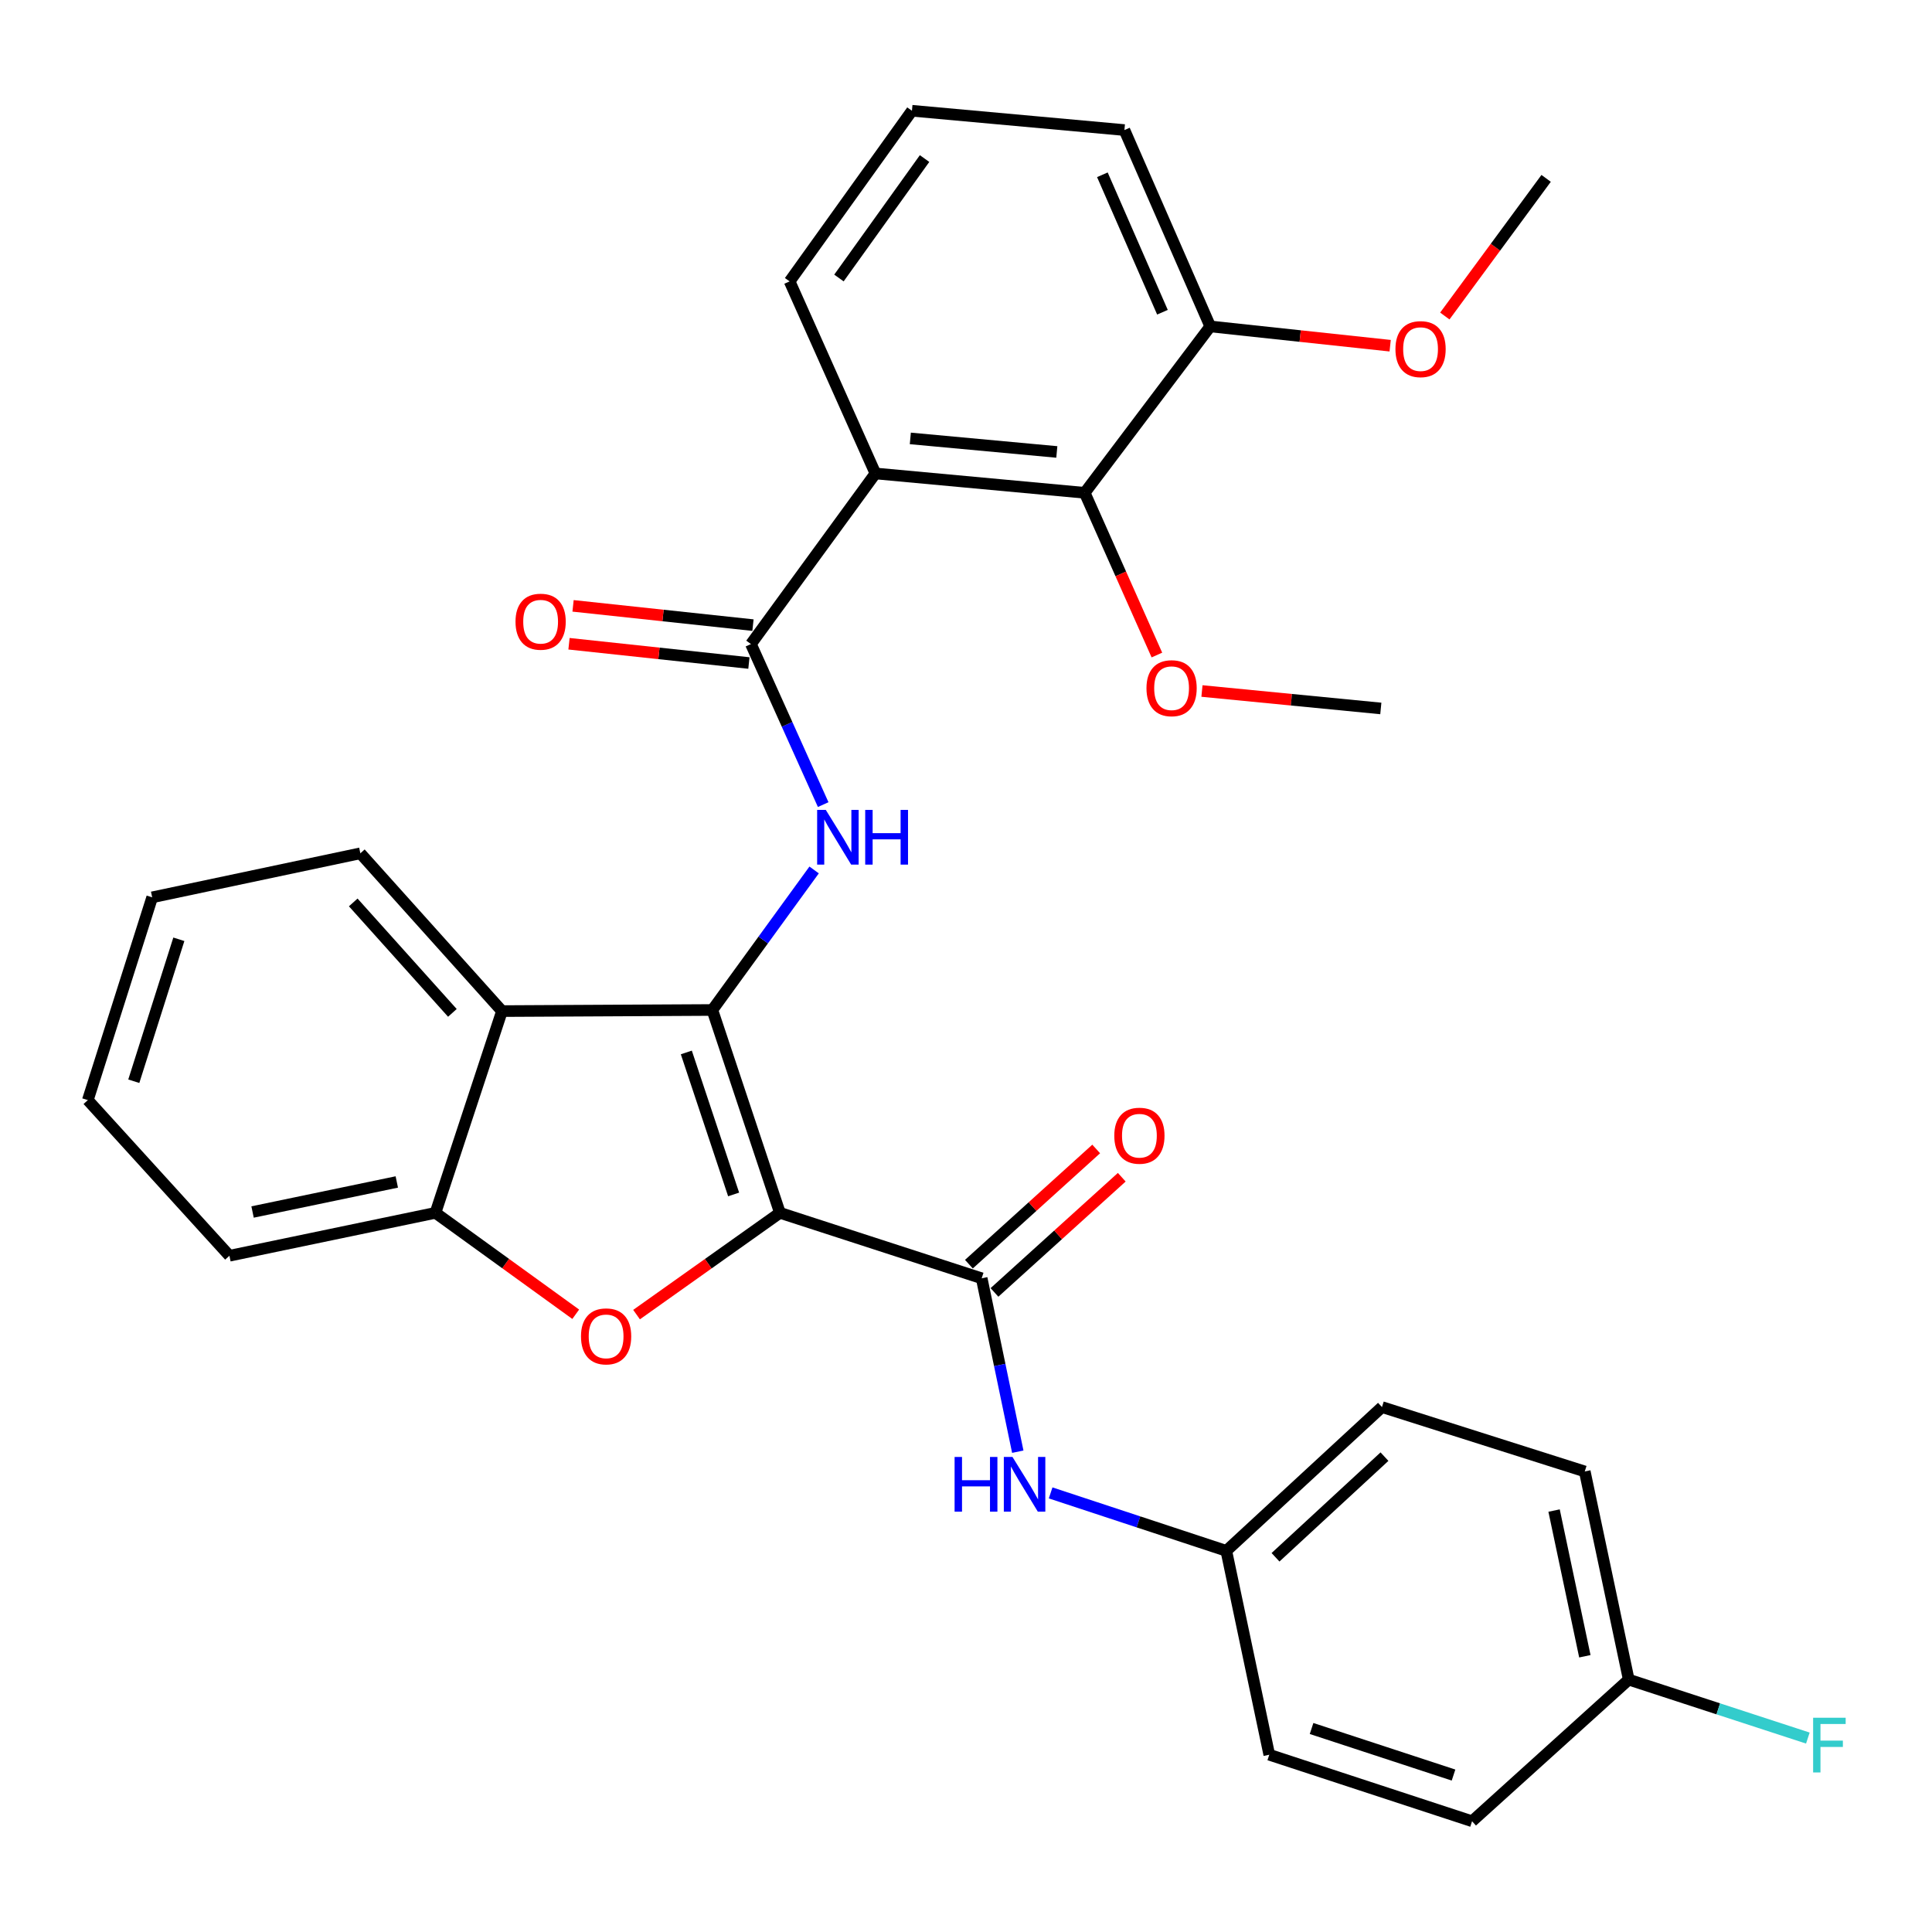 <?xml version='1.0' encoding='iso-8859-1'?>
<svg version='1.1' baseProfile='full'
              xmlns='http://www.w3.org/2000/svg'
                      xmlns:rdkit='http://www.rdkit.org/xml'
                      xmlns:xlink='http://www.w3.org/1999/xlink'
                  xml:space='preserve'
width='1000px' height='1000px' viewBox='0 0 1000 1000'>
<!-- END OF HEADER -->
<rect style='opacity:1.0;fill:#FFFFFF;stroke:none' width='1000' height='1000' x='0' y='0'> </rect>
<path class='bond-0' d='M 403.686,627.761 L 368.708,522.771' style='fill:none;fill-rule:evenodd;stroke:#000000;stroke-width:6px;stroke-linecap:butt;stroke-linejoin:miter;stroke-opacity:1' />
<path class='bond-0' d='M 379.726,618.247 L 355.241,544.754' style='fill:none;fill-rule:evenodd;stroke:#000000;stroke-width:6px;stroke-linecap:butt;stroke-linejoin:miter;stroke-opacity:1' />
<path class='bond-1' d='M 403.686,627.761 L 366.582,654.1' style='fill:none;fill-rule:evenodd;stroke:#000000;stroke-width:6px;stroke-linecap:butt;stroke-linejoin:miter;stroke-opacity:1' />
<path class='bond-1' d='M 366.582,654.1 L 329.479,680.438' style='fill:none;fill-rule:evenodd;stroke:#FF0000;stroke-width:6px;stroke-linecap:butt;stroke-linejoin:miter;stroke-opacity:1' />
<path class='bond-2' d='M 403.686,627.761 L 508.117,661.643' style='fill:none;fill-rule:evenodd;stroke:#000000;stroke-width:6px;stroke-linecap:butt;stroke-linejoin:miter;stroke-opacity:1' />
<path class='bond-3' d='M 368.708,522.771 L 395.049,486.529' style='fill:none;fill-rule:evenodd;stroke:#000000;stroke-width:6px;stroke-linecap:butt;stroke-linejoin:miter;stroke-opacity:1' />
<path class='bond-3' d='M 395.049,486.529 L 421.39,450.287' style='fill:none;fill-rule:evenodd;stroke:#0000FF;stroke-width:6px;stroke-linecap:butt;stroke-linejoin:miter;stroke-opacity:1' />
<path class='bond-6' d='M 368.708,522.771 L 259.828,523.341' style='fill:none;fill-rule:evenodd;stroke:#000000;stroke-width:6px;stroke-linecap:butt;stroke-linejoin:miter;stroke-opacity:1' />
<path class='bond-7' d='M 297.995,680.254 L 261.697,654.008' style='fill:none;fill-rule:evenodd;stroke:#FF0000;stroke-width:6px;stroke-linecap:butt;stroke-linejoin:miter;stroke-opacity:1' />
<path class='bond-7' d='M 261.697,654.008 L 225.398,627.761' style='fill:none;fill-rule:evenodd;stroke:#000000;stroke-width:6px;stroke-linecap:butt;stroke-linejoin:miter;stroke-opacity:1' />
<path class='bond-9' d='M 508.117,661.643 L 517.46,706.518' style='fill:none;fill-rule:evenodd;stroke:#000000;stroke-width:6px;stroke-linecap:butt;stroke-linejoin:miter;stroke-opacity:1' />
<path class='bond-9' d='M 517.46,706.518 L 526.803,751.394' style='fill:none;fill-rule:evenodd;stroke:#0000FF;stroke-width:6px;stroke-linecap:butt;stroke-linejoin:miter;stroke-opacity:1' />
<path class='bond-10' d='M 514.735,668.956 L 547.678,639.144' style='fill:none;fill-rule:evenodd;stroke:#000000;stroke-width:6px;stroke-linecap:butt;stroke-linejoin:miter;stroke-opacity:1' />
<path class='bond-10' d='M 547.678,639.144 L 580.62,609.332' style='fill:none;fill-rule:evenodd;stroke:#FF0000;stroke-width:6px;stroke-linecap:butt;stroke-linejoin:miter;stroke-opacity:1' />
<path class='bond-10' d='M 501.5,654.331 L 534.442,624.519' style='fill:none;fill-rule:evenodd;stroke:#000000;stroke-width:6px;stroke-linecap:butt;stroke-linejoin:miter;stroke-opacity:1' />
<path class='bond-10' d='M 534.442,624.519 L 567.385,594.707' style='fill:none;fill-rule:evenodd;stroke:#FF0000;stroke-width:6px;stroke-linecap:butt;stroke-linejoin:miter;stroke-opacity:1' />
<path class='bond-4' d='M 426.083,416.462 L 407.384,374.917' style='fill:none;fill-rule:evenodd;stroke:#0000FF;stroke-width:6px;stroke-linecap:butt;stroke-linejoin:miter;stroke-opacity:1' />
<path class='bond-4' d='M 407.384,374.917 L 388.685,333.371' style='fill:none;fill-rule:evenodd;stroke:#000000;stroke-width:6px;stroke-linecap:butt;stroke-linejoin:miter;stroke-opacity:1' />
<path class='bond-5' d='M 388.685,333.371 L 453.119,245.059' style='fill:none;fill-rule:evenodd;stroke:#000000;stroke-width:6px;stroke-linecap:butt;stroke-linejoin:miter;stroke-opacity:1' />
<path class='bond-11' d='M 389.735,323.565 L 343.175,318.578' style='fill:none;fill-rule:evenodd;stroke:#000000;stroke-width:6px;stroke-linecap:butt;stroke-linejoin:miter;stroke-opacity:1' />
<path class='bond-11' d='M 343.175,318.578 L 296.614,313.591' style='fill:none;fill-rule:evenodd;stroke:#FF0000;stroke-width:6px;stroke-linecap:butt;stroke-linejoin:miter;stroke-opacity:1' />
<path class='bond-11' d='M 387.634,343.177 L 341.074,338.19' style='fill:none;fill-rule:evenodd;stroke:#000000;stroke-width:6px;stroke-linecap:butt;stroke-linejoin:miter;stroke-opacity:1' />
<path class='bond-11' d='M 341.074,338.19 L 294.514,333.203' style='fill:none;fill-rule:evenodd;stroke:#FF0000;stroke-width:6px;stroke-linecap:butt;stroke-linejoin:miter;stroke-opacity:1' />
<path class='bond-8' d='M 453.119,245.059 L 561.44,255.075' style='fill:none;fill-rule:evenodd;stroke:#000000;stroke-width:6px;stroke-linecap:butt;stroke-linejoin:miter;stroke-opacity:1' />
<path class='bond-8' d='M 471.183,226.921 L 547.007,233.932' style='fill:none;fill-rule:evenodd;stroke:#000000;stroke-width:6px;stroke-linecap:butt;stroke-linejoin:miter;stroke-opacity:1' />
<path class='bond-15' d='M 453.119,245.059 L 408.705,145.647' style='fill:none;fill-rule:evenodd;stroke:#000000;stroke-width:6px;stroke-linecap:butt;stroke-linejoin:miter;stroke-opacity:1' />
<path class='bond-18' d='M 259.828,523.341 L 186.518,441.67' style='fill:none;fill-rule:evenodd;stroke:#000000;stroke-width:6px;stroke-linecap:butt;stroke-linejoin:miter;stroke-opacity:1' />
<path class='bond-18' d='M 234.153,524.266 L 182.836,467.096' style='fill:none;fill-rule:evenodd;stroke:#000000;stroke-width:6px;stroke-linecap:butt;stroke-linejoin:miter;stroke-opacity:1' />
<path class='bond-31' d='M 259.828,523.341 L 225.398,627.761' style='fill:none;fill-rule:evenodd;stroke:#000000;stroke-width:6px;stroke-linecap:butt;stroke-linejoin:miter;stroke-opacity:1' />
<path class='bond-24' d='M 225.398,627.761 L 118.753,649.973' style='fill:none;fill-rule:evenodd;stroke:#000000;stroke-width:6px;stroke-linecap:butt;stroke-linejoin:miter;stroke-opacity:1' />
<path class='bond-24' d='M 205.379,611.782 L 130.728,627.331' style='fill:none;fill-rule:evenodd;stroke:#000000;stroke-width:6px;stroke-linecap:butt;stroke-linejoin:miter;stroke-opacity:1' />
<path class='bond-12' d='M 561.44,255.075 L 626.421,168.955' style='fill:none;fill-rule:evenodd;stroke:#000000;stroke-width:6px;stroke-linecap:butt;stroke-linejoin:miter;stroke-opacity:1' />
<path class='bond-14' d='M 561.44,255.075 L 580.124,297.06' style='fill:none;fill-rule:evenodd;stroke:#000000;stroke-width:6px;stroke-linecap:butt;stroke-linejoin:miter;stroke-opacity:1' />
<path class='bond-14' d='M 580.124,297.06 L 598.808,339.046' style='fill:none;fill-rule:evenodd;stroke:#FF0000;stroke-width:6px;stroke-linecap:butt;stroke-linejoin:miter;stroke-opacity:1' />
<path class='bond-13' d='M 543.807,772.726 L 589.273,787.722' style='fill:none;fill-rule:evenodd;stroke:#0000FF;stroke-width:6px;stroke-linecap:butt;stroke-linejoin:miter;stroke-opacity:1' />
<path class='bond-13' d='M 589.273,787.722 L 634.738,802.718' style='fill:none;fill-rule:evenodd;stroke:#000000;stroke-width:6px;stroke-linecap:butt;stroke-linejoin:miter;stroke-opacity:1' />
<path class='bond-23' d='M 626.421,168.955 L 672.982,173.947' style='fill:none;fill-rule:evenodd;stroke:#000000;stroke-width:6px;stroke-linecap:butt;stroke-linejoin:miter;stroke-opacity:1' />
<path class='bond-23' d='M 672.982,173.947 L 719.542,178.938' style='fill:none;fill-rule:evenodd;stroke:#FF0000;stroke-width:6px;stroke-linecap:butt;stroke-linejoin:miter;stroke-opacity:1' />
<path class='bond-34' d='M 626.421,168.955 L 581.997,67.319' style='fill:none;fill-rule:evenodd;stroke:#000000;stroke-width:6px;stroke-linecap:butt;stroke-linejoin:miter;stroke-opacity:1' />
<path class='bond-34' d='M 601.684,161.609 L 570.587,90.464' style='fill:none;fill-rule:evenodd;stroke:#000000;stroke-width:6px;stroke-linecap:butt;stroke-linejoin:miter;stroke-opacity:1' />
<path class='bond-19' d='M 634.738,802.718 L 656.972,908.245' style='fill:none;fill-rule:evenodd;stroke:#000000;stroke-width:6px;stroke-linecap:butt;stroke-linejoin:miter;stroke-opacity:1' />
<path class='bond-20' d='M 634.738,802.718 L 715.303,728.301' style='fill:none;fill-rule:evenodd;stroke:#000000;stroke-width:6px;stroke-linecap:butt;stroke-linejoin:miter;stroke-opacity:1' />
<path class='bond-20' d='M 660.207,806.045 L 716.602,753.953' style='fill:none;fill-rule:evenodd;stroke:#000000;stroke-width:6px;stroke-linecap:butt;stroke-linejoin:miter;stroke-opacity:1' />
<path class='bond-27' d='M 622.132,357.664 L 668.421,362.179' style='fill:none;fill-rule:evenodd;stroke:#FF0000;stroke-width:6px;stroke-linecap:butt;stroke-linejoin:miter;stroke-opacity:1' />
<path class='bond-27' d='M 668.421,362.179 L 714.711,366.694' style='fill:none;fill-rule:evenodd;stroke:#000000;stroke-width:6px;stroke-linecap:butt;stroke-linejoin:miter;stroke-opacity:1' />
<path class='bond-25' d='M 408.705,145.647 L 472.021,57.325' style='fill:none;fill-rule:evenodd;stroke:#000000;stroke-width:6px;stroke-linecap:butt;stroke-linejoin:miter;stroke-opacity:1' />
<path class='bond-25' d='M 434.234,143.891 L 478.555,82.065' style='fill:none;fill-rule:evenodd;stroke:#000000;stroke-width:6px;stroke-linecap:butt;stroke-linejoin:miter;stroke-opacity:1' />
<path class='bond-16' d='M 843.03,869.365 L 820.27,761.625' style='fill:none;fill-rule:evenodd;stroke:#000000;stroke-width:6px;stroke-linecap:butt;stroke-linejoin:miter;stroke-opacity:1' />
<path class='bond-16' d='M 820.318,857.281 L 804.386,781.863' style='fill:none;fill-rule:evenodd;stroke:#000000;stroke-width:6px;stroke-linecap:butt;stroke-linejoin:miter;stroke-opacity:1' />
<path class='bond-17' d='M 843.03,869.365 L 889.385,884.493' style='fill:none;fill-rule:evenodd;stroke:#000000;stroke-width:6px;stroke-linecap:butt;stroke-linejoin:miter;stroke-opacity:1' />
<path class='bond-17' d='M 889.385,884.493 L 935.74,899.62' style='fill:none;fill-rule:evenodd;stroke:#33CCCC;stroke-width:6px;stroke-linecap:butt;stroke-linejoin:miter;stroke-opacity:1' />
<path class='bond-33' d='M 843.03,869.365 L 761.94,942.675' style='fill:none;fill-rule:evenodd;stroke:#000000;stroke-width:6px;stroke-linecap:butt;stroke-linejoin:miter;stroke-opacity:1' />
<path class='bond-29' d='M 186.518,441.67 L 78.767,464.463' style='fill:none;fill-rule:evenodd;stroke:#000000;stroke-width:6px;stroke-linecap:butt;stroke-linejoin:miter;stroke-opacity:1' />
<path class='bond-22' d='M 656.972,908.245 L 761.94,942.675' style='fill:none;fill-rule:evenodd;stroke:#000000;stroke-width:6px;stroke-linecap:butt;stroke-linejoin:miter;stroke-opacity:1' />
<path class='bond-22' d='M 678.865,894.667 L 752.343,918.768' style='fill:none;fill-rule:evenodd;stroke:#000000;stroke-width:6px;stroke-linecap:butt;stroke-linejoin:miter;stroke-opacity:1' />
<path class='bond-21' d='M 715.303,728.301 L 820.27,761.625' style='fill:none;fill-rule:evenodd;stroke:#000000;stroke-width:6px;stroke-linecap:butt;stroke-linejoin:miter;stroke-opacity:1' />
<path class='bond-28' d='M 747.837,163.565 L 774.054,127.945' style='fill:none;fill-rule:evenodd;stroke:#FF0000;stroke-width:6px;stroke-linecap:butt;stroke-linejoin:miter;stroke-opacity:1' />
<path class='bond-28' d='M 774.054,127.945 L 800.272,92.325' style='fill:none;fill-rule:evenodd;stroke:#000000;stroke-width:6px;stroke-linecap:butt;stroke-linejoin:miter;stroke-opacity:1' />
<path class='bond-30' d='M 118.753,649.973 L 45.455,569.42' style='fill:none;fill-rule:evenodd;stroke:#000000;stroke-width:6px;stroke-linecap:butt;stroke-linejoin:miter;stroke-opacity:1' />
<path class='bond-26' d='M 472.021,57.325 L 581.997,67.319' style='fill:none;fill-rule:evenodd;stroke:#000000;stroke-width:6px;stroke-linecap:butt;stroke-linejoin:miter;stroke-opacity:1' />
<path class='bond-32' d='M 78.767,464.463 L 45.455,569.42' style='fill:none;fill-rule:evenodd;stroke:#000000;stroke-width:6px;stroke-linecap:butt;stroke-linejoin:miter;stroke-opacity:1' />
<path class='bond-32' d='M 92.571,486.173 L 69.252,559.643' style='fill:none;fill-rule:evenodd;stroke:#000000;stroke-width:6px;stroke-linecap:butt;stroke-linejoin:miter;stroke-opacity:1' />
<path  class='atom-2' d='M 300.72 691.705
Q 300.72 684.905, 304.08 681.105
Q 307.44 677.305, 313.72 677.305
Q 320 677.305, 323.36 681.105
Q 326.72 684.905, 326.72 691.705
Q 326.72 698.585, 323.32 702.505
Q 319.92 706.385, 313.72 706.385
Q 307.48 706.385, 304.08 702.505
Q 300.72 698.625, 300.72 691.705
M 313.72 703.185
Q 318.04 703.185, 320.36 700.305
Q 322.72 697.385, 322.72 691.705
Q 322.72 686.145, 320.36 683.345
Q 318.04 680.505, 313.72 680.505
Q 309.4 680.505, 307.04 683.305
Q 304.72 686.105, 304.72 691.705
Q 304.72 697.425, 307.04 700.305
Q 309.4 703.185, 313.72 703.185
' fill='#FF0000'/>
<path  class='atom-4' d='M 427.43 419.204
L 436.71 434.204
Q 437.63 435.684, 439.11 438.364
Q 440.59 441.044, 440.67 441.204
L 440.67 419.204
L 444.43 419.204
L 444.43 447.524
L 440.55 447.524
L 430.59 431.124
Q 429.43 429.204, 428.19 427.004
Q 426.99 424.804, 426.63 424.124
L 426.63 447.524
L 422.95 447.524
L 422.95 419.204
L 427.43 419.204
' fill='#0000FF'/>
<path  class='atom-4' d='M 447.83 419.204
L 451.67 419.204
L 451.67 431.244
L 466.15 431.244
L 466.15 419.204
L 469.99 419.204
L 469.99 447.524
L 466.15 447.524
L 466.15 434.444
L 451.67 434.444
L 451.67 447.524
L 447.83 447.524
L 447.83 419.204
' fill='#0000FF'/>
<path  class='atom-10' d='M 494.098 754.117
L 497.938 754.117
L 497.938 766.157
L 512.418 766.157
L 512.418 754.117
L 516.258 754.117
L 516.258 782.437
L 512.418 782.437
L 512.418 769.357
L 497.938 769.357
L 497.938 782.437
L 494.098 782.437
L 494.098 754.117
' fill='#0000FF'/>
<path  class='atom-10' d='M 524.058 754.117
L 533.338 769.117
Q 534.258 770.597, 535.738 773.277
Q 537.218 775.957, 537.298 776.117
L 537.298 754.117
L 541.058 754.117
L 541.058 782.437
L 537.178 782.437
L 527.218 766.037
Q 526.058 764.117, 524.818 761.917
Q 523.618 759.717, 523.258 759.037
L 523.258 782.437
L 519.578 782.437
L 519.578 754.117
L 524.058 754.117
' fill='#0000FF'/>
<path  class='atom-11' d='M 576.755 587.844
Q 576.755 581.044, 580.115 577.244
Q 583.475 573.444, 589.755 573.444
Q 596.035 573.444, 599.395 577.244
Q 602.755 581.044, 602.755 587.844
Q 602.755 594.724, 599.355 598.644
Q 595.955 602.524, 589.755 602.524
Q 583.515 602.524, 580.115 598.644
Q 576.755 594.764, 576.755 587.844
M 589.755 599.324
Q 594.075 599.324, 596.395 596.444
Q 598.755 593.524, 598.755 587.844
Q 598.755 582.284, 596.395 579.484
Q 594.075 576.644, 589.755 576.644
Q 585.435 576.644, 583.075 579.444
Q 580.755 582.244, 580.755 587.844
Q 580.755 593.564, 583.075 596.444
Q 585.435 599.324, 589.755 599.324
' fill='#FF0000'/>
<path  class='atom-12' d='M 266.827 321.791
Q 266.827 314.991, 270.187 311.191
Q 273.547 307.391, 279.827 307.391
Q 286.107 307.391, 289.467 311.191
Q 292.827 314.991, 292.827 321.791
Q 292.827 328.671, 289.427 332.591
Q 286.027 336.471, 279.827 336.471
Q 273.587 336.471, 270.187 332.591
Q 266.827 328.711, 266.827 321.791
M 279.827 333.271
Q 284.147 333.271, 286.467 330.391
Q 288.827 327.471, 288.827 321.791
Q 288.827 316.231, 286.467 313.431
Q 284.147 310.591, 279.827 310.591
Q 275.507 310.591, 273.147 313.391
Q 270.827 316.191, 270.827 321.791
Q 270.827 327.511, 273.147 330.391
Q 275.507 333.271, 279.827 333.271
' fill='#FF0000'/>
<path  class='atom-15' d='M 593.412 356.211
Q 593.412 349.411, 596.772 345.611
Q 600.132 341.811, 606.412 341.811
Q 612.692 341.811, 616.052 345.611
Q 619.412 349.411, 619.412 356.211
Q 619.412 363.091, 616.012 367.011
Q 612.612 370.891, 606.412 370.891
Q 600.172 370.891, 596.772 367.011
Q 593.412 363.131, 593.412 356.211
M 606.412 367.691
Q 610.732 367.691, 613.052 364.811
Q 615.412 361.891, 615.412 356.211
Q 615.412 350.651, 613.052 347.851
Q 610.732 345.011, 606.412 345.011
Q 602.092 345.011, 599.732 347.811
Q 597.412 350.611, 597.412 356.211
Q 597.412 361.931, 599.732 364.811
Q 602.092 367.691, 606.412 367.691
' fill='#FF0000'/>
<path  class='atom-18' d='M 938.471 889.099
L 955.311 889.099
L 955.311 892.339
L 942.271 892.339
L 942.271 900.939
L 953.871 900.939
L 953.871 904.219
L 942.271 904.219
L 942.271 917.419
L 938.471 917.419
L 938.471 889.099
' fill='#33CCCC'/>
<path  class='atom-24' d='M 722.279 180.706
Q 722.279 173.906, 725.639 170.106
Q 728.999 166.306, 735.279 166.306
Q 741.559 166.306, 744.919 170.106
Q 748.279 173.906, 748.279 180.706
Q 748.279 187.586, 744.879 191.506
Q 741.479 195.386, 735.279 195.386
Q 729.039 195.386, 725.639 191.506
Q 722.279 187.626, 722.279 180.706
M 735.279 192.186
Q 739.599 192.186, 741.919 189.306
Q 744.279 186.386, 744.279 180.706
Q 744.279 175.146, 741.919 172.346
Q 739.599 169.506, 735.279 169.506
Q 730.959 169.506, 728.599 172.306
Q 726.279 175.106, 726.279 180.706
Q 726.279 186.426, 728.599 189.306
Q 730.959 192.186, 735.279 192.186
' fill='#FF0000'/>
</svg>
